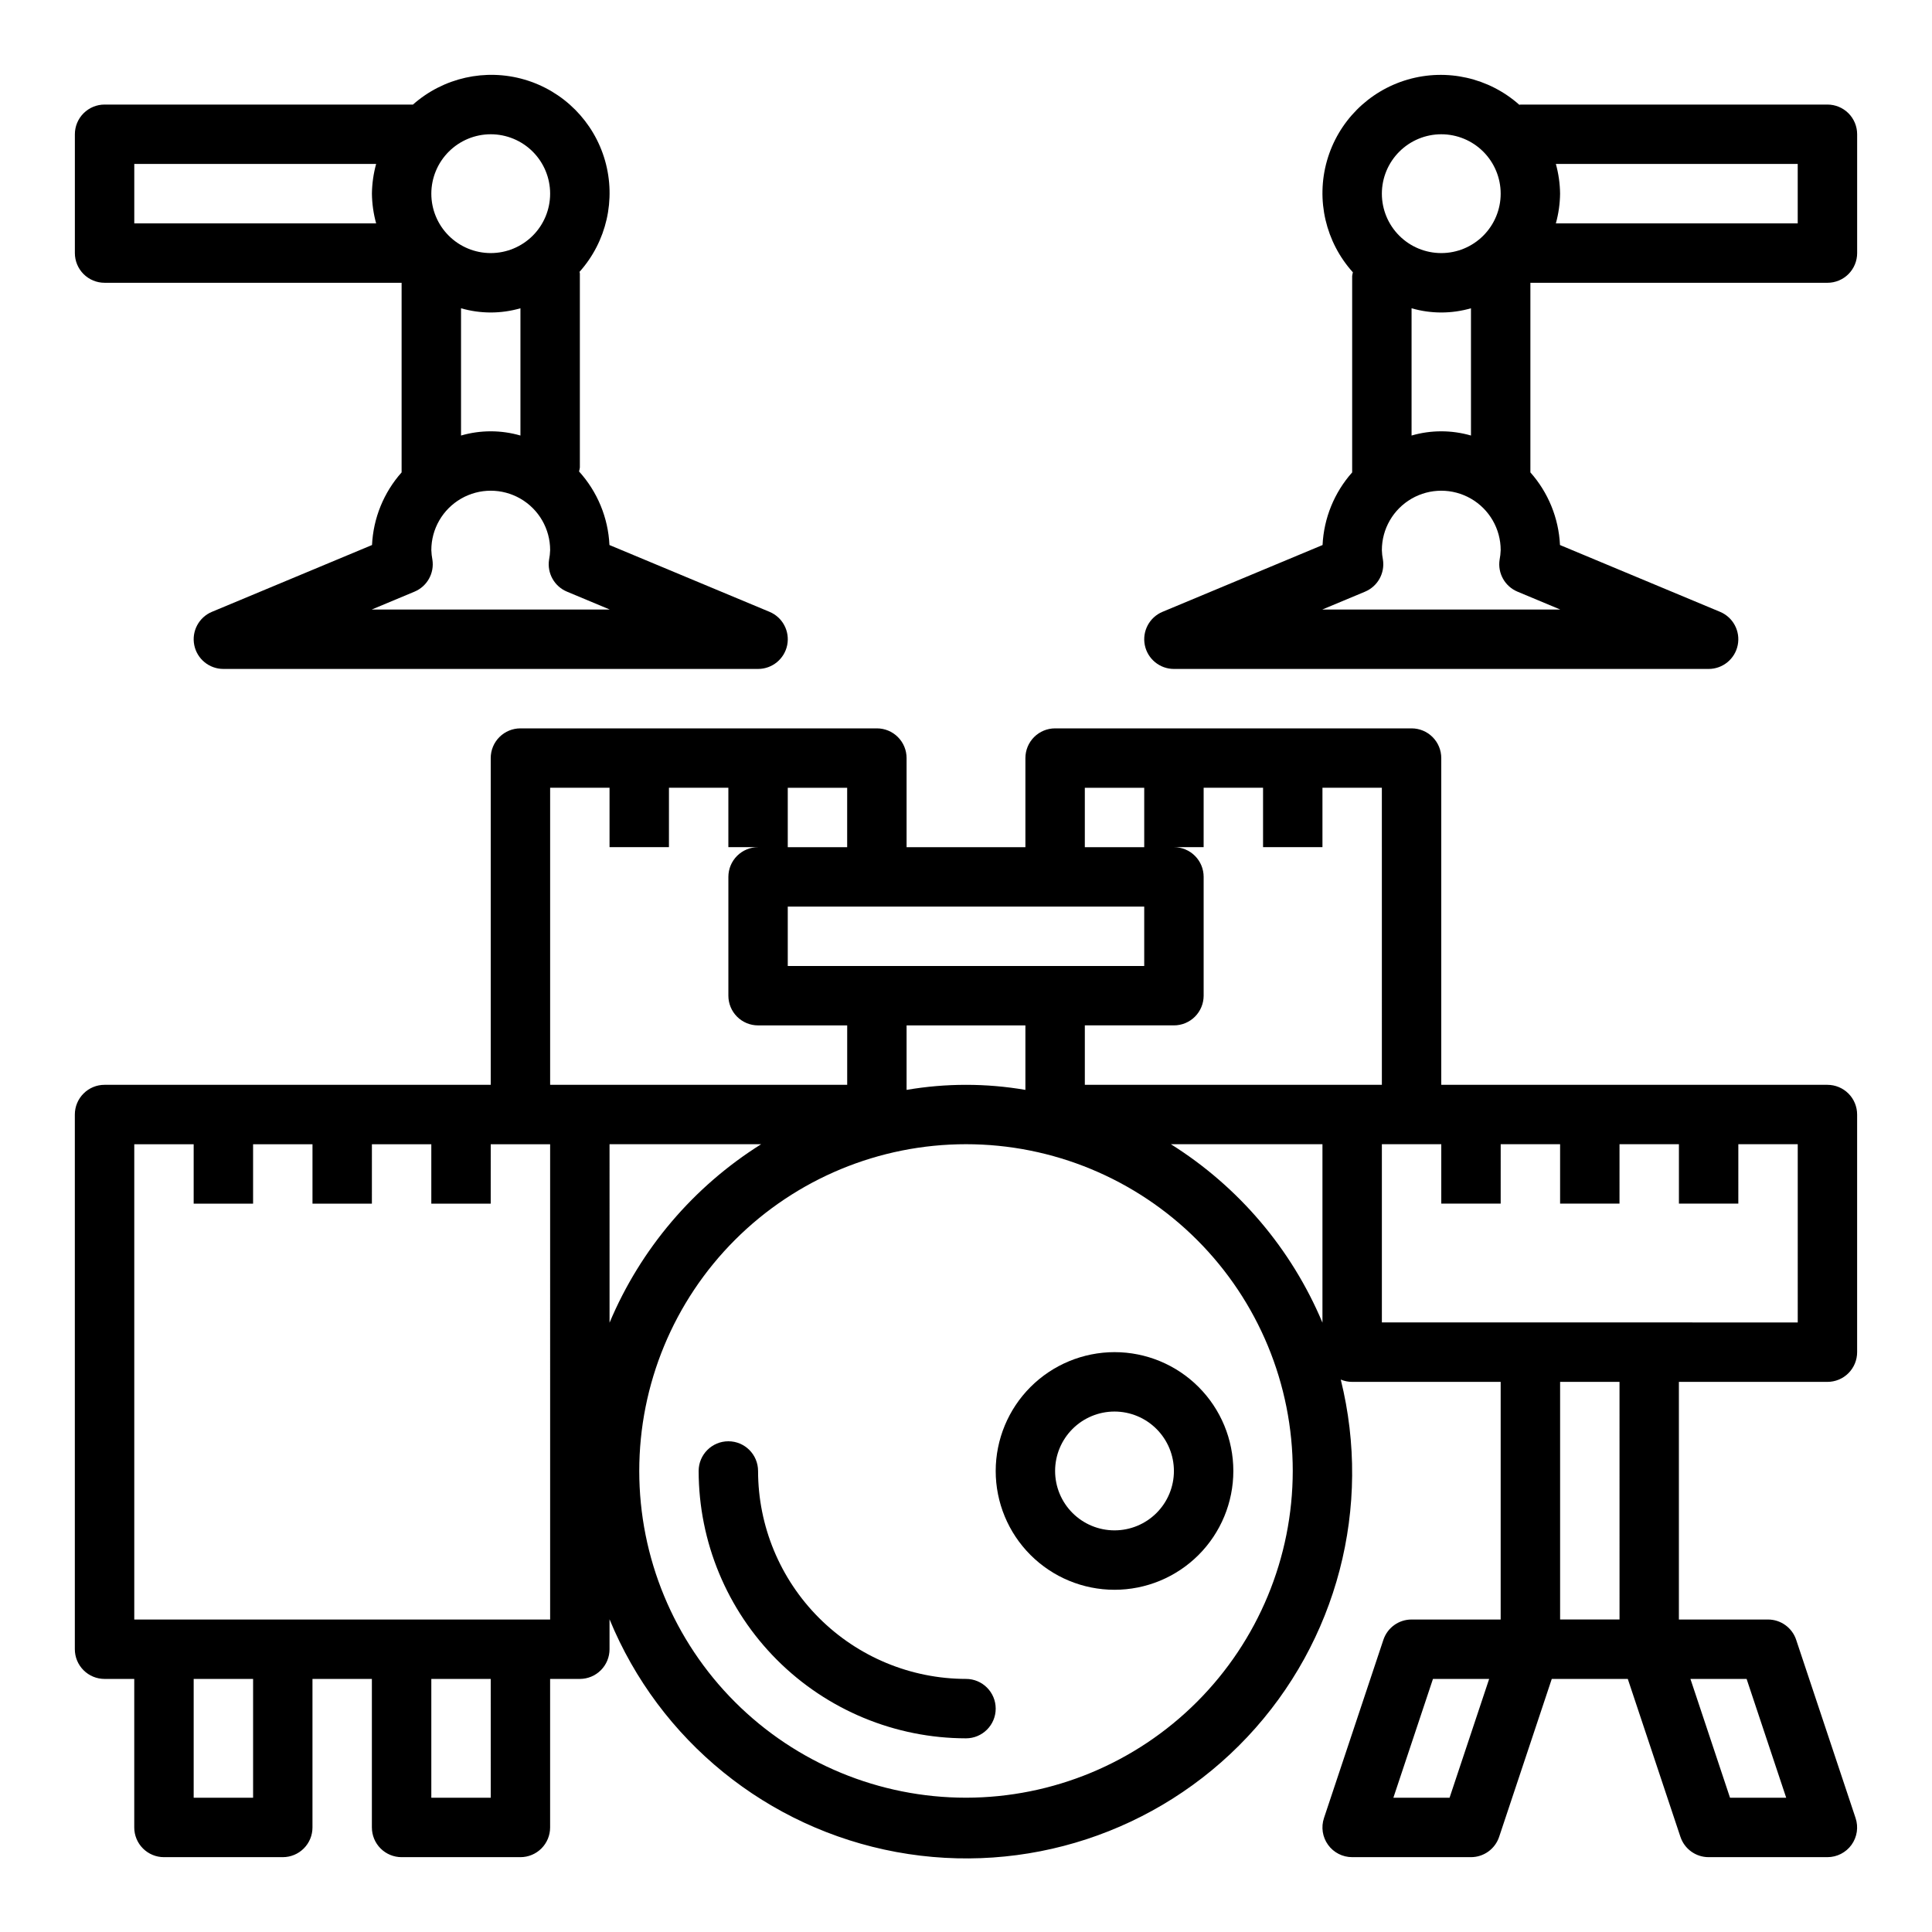 <?xml version="1.0" encoding="UTF-8"?>
<!-- Uploaded to: ICON Repo, www.svgrepo.com, Generator: ICON Repo Mixer Tools -->
<svg fill="#000000" width="800px" height="800px" version="1.1" viewBox="144 144 512 512" xmlns="http://www.w3.org/2000/svg">
 <g>
  <path d="m400 588.93c-14.609-0.016-28.617-5.828-38.945-16.156-10.332-10.332-16.145-24.336-16.16-38.945 0-4.348-3.523-7.875-7.871-7.875-4.348 0-7.875 3.527-7.875 7.875 0.023 18.781 7.496 36.789 20.777 50.074 13.281 13.281 31.289 20.75 50.074 20.773 4.348 0 7.871-3.523 7.871-7.871 0-4.348-3.523-7.875-7.871-7.875z"/>
  <path d="m407.87 533.82c0 8.352 3.316 16.359 9.223 22.266 5.906 5.902 13.914 9.223 22.266 9.223s16.359-3.32 22.266-9.223c5.902-5.906 9.223-13.914 9.223-22.266 0-8.352-3.32-16.363-9.223-22.266-5.906-5.906-13.914-9.223-22.266-9.223-8.348 0.008-16.352 3.328-22.258 9.23-5.902 5.902-9.223 13.906-9.23 22.258zm47.23 0c0 4.176-1.656 8.18-4.609 11.133-2.953 2.953-6.957 4.609-11.133 4.609s-8.18-1.656-11.133-4.609c-2.953-2.953-4.613-6.957-4.613-11.133s1.66-8.18 4.613-11.133c2.953-2.953 6.957-4.613 11.133-4.613 4.172 0.004 8.176 1.664 11.125 4.617 2.953 2.953 4.613 6.953 4.617 11.129z"/>
  <path d="m628.29 431.49h-102.34v-86.594c0.004-2.09-0.828-4.09-2.305-5.566-1.477-1.477-3.477-2.305-5.566-2.305h-94.465c-2.086 0-4.09 0.828-5.566 2.305s-2.305 3.477-2.305 5.566v23.617h-31.488v-23.617c0-2.09-0.828-4.09-2.305-5.566-1.477-1.477-3.481-2.305-5.566-2.305h-94.465c-2.086 0-4.09 0.828-5.566 2.305-1.477 1.477-2.305 3.477-2.305 5.566v86.594h-102.34c-2.09-0.004-4.09 0.828-5.566 2.305-1.477 1.477-2.309 3.477-2.309 5.566v141.7c0 2.09 0.832 4.09 2.309 5.566 1.477 1.477 3.477 2.305 5.566 2.305h7.871v39.363c0 2.086 0.828 4.09 2.305 5.566 1.477 1.477 3.481 2.305 5.566 2.305h31.488c2.09 0 4.09-0.828 5.566-2.305 1.477-1.477 2.309-3.481 2.305-5.566v-39.363h15.742v39.359l0.004 0.004c0 2.086 0.828 4.09 2.305 5.566 1.477 1.477 3.481 2.305 5.566 2.305h31.488c2.09 0 4.09-0.828 5.566-2.305 1.477-1.477 2.305-3.481 2.305-5.566v-39.363h7.875c2.086 0 4.09-0.828 5.566-2.305 1.477-1.477 2.305-3.477 2.305-5.566v-7.934c13.207 32.141 41.84 55.371 76.012 61.676 34.176 6.305 69.211-5.18 93.02-30.492 23.809-25.309 33.133-60.984 24.75-94.707 0.957 0.402 1.98 0.609 3.019 0.609h39.359v62.977h-23.617c-3.387-0.004-6.394 2.168-7.465 5.379l-15.742 47.23v0.004c-0.805 2.398-0.402 5.039 1.078 7.094 1.477 2.055 3.856 3.269 6.387 3.269h31.488c3.387 0 6.394-2.168 7.465-5.383l13.949-41.852h20.145l13.949 41.852h0.004c1.066 3.215 4.074 5.383 7.465 5.383h31.488c2.527 0 4.906-1.215 6.387-3.269 1.477-2.055 1.879-4.695 1.074-7.094l-15.742-47.23v-0.004c-1.07-3.211-4.078-5.379-7.465-5.379h-23.617v-62.977h39.363c2.086 0 4.09-0.828 5.566-2.305 1.477-1.477 2.305-3.481 2.305-5.566v-62.977c0-2.09-0.828-4.09-2.305-5.566-1.477-1.477-3.481-2.309-5.566-2.305zm-100.14 188.93h-14.891l10.492-31.488h14.891zm78.719-31.488 10.492 31.488h-14.887l-10.492-31.488zm-175.38-236.16h15.742v15.742l-15.742 0.004zm-78.723 0h15.742v15.742l-15.742 0.004zm0 31.488h94.465v15.742l-94.465 0.004zm62.977 31.488v17.086c-10.418-1.789-21.066-1.789-31.488 0v-17.086zm-204.67 204.67h-15.746v-31.488h15.746zm62.977 0h-15.746v-31.488h15.742zm15.742-47.23h-110.21v-125.95h15.742v15.742l15.746 0.004v-15.746h15.742v15.742h15.742l0.004-15.742h15.742v15.742h15.742l0.004-15.742h15.742zm0-141.7v-78.723h15.742v15.742h15.742l0.004-15.742h15.742v15.742h7.871l0.004 0.004c-2.09 0-4.09 0.828-5.566 2.305-1.477 1.477-2.305 3.477-2.305 5.566v31.488c0 2.086 0.828 4.09 2.305 5.566s3.477 2.305 5.566 2.305h23.617v15.742zm15.742 15.742h40.18c-17.941 11.254-31.973 27.77-40.176 47.297zm94.469 173.18c-22.969 0-44.992-9.121-61.23-25.359-16.238-16.242-25.363-38.266-25.363-61.23 0-22.969 9.125-44.992 25.363-61.23s38.262-25.363 61.23-25.363c22.965 0 44.988 9.125 61.227 25.363 16.242 16.238 25.363 38.262 25.363 61.23-0.023 22.957-9.156 44.965-25.391 61.199-16.234 16.234-38.242 25.367-61.199 25.391zm94.461-125.89c-8.203-19.527-22.234-36.043-40.176-47.297h40.176zm-62.973-63.039v-15.746h23.617-0.004c2.09 0 4.09-0.828 5.566-2.305 1.477-1.477 2.309-3.481 2.309-5.566v-31.488c0-2.09-0.832-4.09-2.309-5.566-1.477-1.477-3.477-2.305-5.566-2.305h7.871l0.004-15.746h15.742v15.742h15.742v-15.742h15.742l0.004 78.723zm141.7 141.7h-15.746v-62.977h15.742zm47.23-78.719-110.21-0.004v-47.23h15.742v15.742h15.742l0.004-15.742h15.742v15.742h15.742l0.004-15.742h15.742v15.742h15.742l0.004-15.742h15.742z"/>
  <path d="m171.71 218.94h78.719v50.25c-4.738 5.328-7.504 12.121-7.84 19.246l-42.418 17.703h-0.004c-3.461 1.445-5.426 5.133-4.688 8.812 0.734 3.676 3.965 6.324 7.719 6.324h141.7c3.75 0 6.981-2.648 7.719-6.324 0.734-3.68-1.227-7.367-4.691-8.812l-42.418-17.703c-0.34-7.234-3.188-14.125-8.055-19.492 0.098-0.344 0.168-0.695 0.215-1.051v-51.414c0-0.156-0.078-0.285-0.09-0.441v0.004c7.168-8.023 9.715-19.164 6.754-29.508-2.965-10.34-11.027-18.438-21.355-21.449-10.328-3.008-21.48-0.508-29.535 6.625h-81.727c-2.09 0-4.09 0.828-5.566 2.305-1.477 1.477-2.309 3.477-2.309 5.566v31.488c0 2.086 0.832 4.09 2.309 5.566 1.477 1.477 3.477 2.305 5.566 2.305zm102.34-39.359c4.176 0 8.18 1.66 11.133 4.609 2.953 2.953 4.609 6.957 4.609 11.133s-1.656 8.184-4.609 11.133c-2.953 2.953-6.957 4.613-11.133 4.613s-8.18-1.66-11.133-4.613c-2.953-2.949-4.613-6.957-4.613-11.133 0.008-4.172 1.668-8.176 4.617-11.125 2.953-2.953 6.953-4.613 11.129-4.617zm7.871 46.113v33.727c-5.141-1.492-10.602-1.492-15.742 0v-33.727c5.141 1.492 10.602 1.492 15.742 0zm-28.082 75.105c3.348-1.391 5.312-4.894 4.75-8.477-0.16-0.836-0.254-1.684-0.285-2.535 0-5.625 3.004-10.82 7.875-13.633 4.871-2.812 10.871-2.812 15.742 0 4.871 2.812 7.871 8.008 7.871 13.633-0.027 0.852-0.121 1.699-0.285 2.535-0.559 3.582 1.402 7.086 4.754 8.477l11.332 4.734h-63.086zm-74.254-113.35h64.094c-0.707 2.566-1.082 5.211-1.117 7.871 0.035 2.664 0.41 5.309 1.117 7.875h-64.094z"/>
  <path d="m628.29 171.71h-81.344c-0.109 0-0.203 0.059-0.312 0.062-8.059-7.172-19.238-9.695-29.594-6.68-10.359 3.016-18.438 11.148-21.383 21.523-2.949 10.379-0.352 21.543 6.875 29.555-0.086 0.316-0.152 0.641-0.195 0.969v52.051c-4.738 5.328-7.504 12.121-7.844 19.246l-42.418 17.703c-3.465 1.445-5.426 5.133-4.691 8.812 0.738 3.676 3.969 6.324 7.719 6.324h141.7c3.75 0 6.981-2.648 7.715-6.324 0.738-3.68-1.223-7.367-4.688-8.812l-42.418-17.703c-0.34-7.125-3.106-13.918-7.844-19.246v-50.25h78.723c2.086 0 4.09-0.828 5.566-2.305 1.477-1.477 2.305-3.481 2.305-5.566v-31.488c0-2.09-0.828-4.09-2.305-5.566-1.477-1.477-3.481-2.305-5.566-2.305zm-102.34 7.871c4.176 0 8.184 1.66 11.133 4.609 2.953 2.953 4.613 6.957 4.613 11.133s-1.66 8.184-4.613 11.133c-2.949 2.953-6.957 4.613-11.133 4.613s-8.18-1.66-11.133-4.613c-2.949-2.949-4.609-6.957-4.609-11.133 0.004-4.172 1.664-8.176 4.617-11.125 2.949-2.953 6.953-4.613 11.125-4.617zm7.871 46.113 0.004 33.727c-5.144-1.492-10.605-1.492-15.746 0v-33.727c5.144 1.492 10.602 1.492 15.746 0zm23.672 79.84h-63.082l11.332-4.731v-0.004c3.363-1.398 5.324-4.926 4.742-8.523-0.164-0.82-0.254-1.652-0.277-2.488 0-5.625 3-10.82 7.871-13.633s10.875-2.812 15.746 0c4.871 2.812 7.871 8.008 7.871 13.633-0.027 0.852-0.125 1.699-0.285 2.535-0.562 3.582 1.402 7.086 4.75 8.477zm62.922-102.34h-64.094c0.707-2.566 1.086-5.211 1.117-7.875-0.031-2.66-0.41-5.305-1.117-7.871h64.094z"/>
 </g>
</svg>